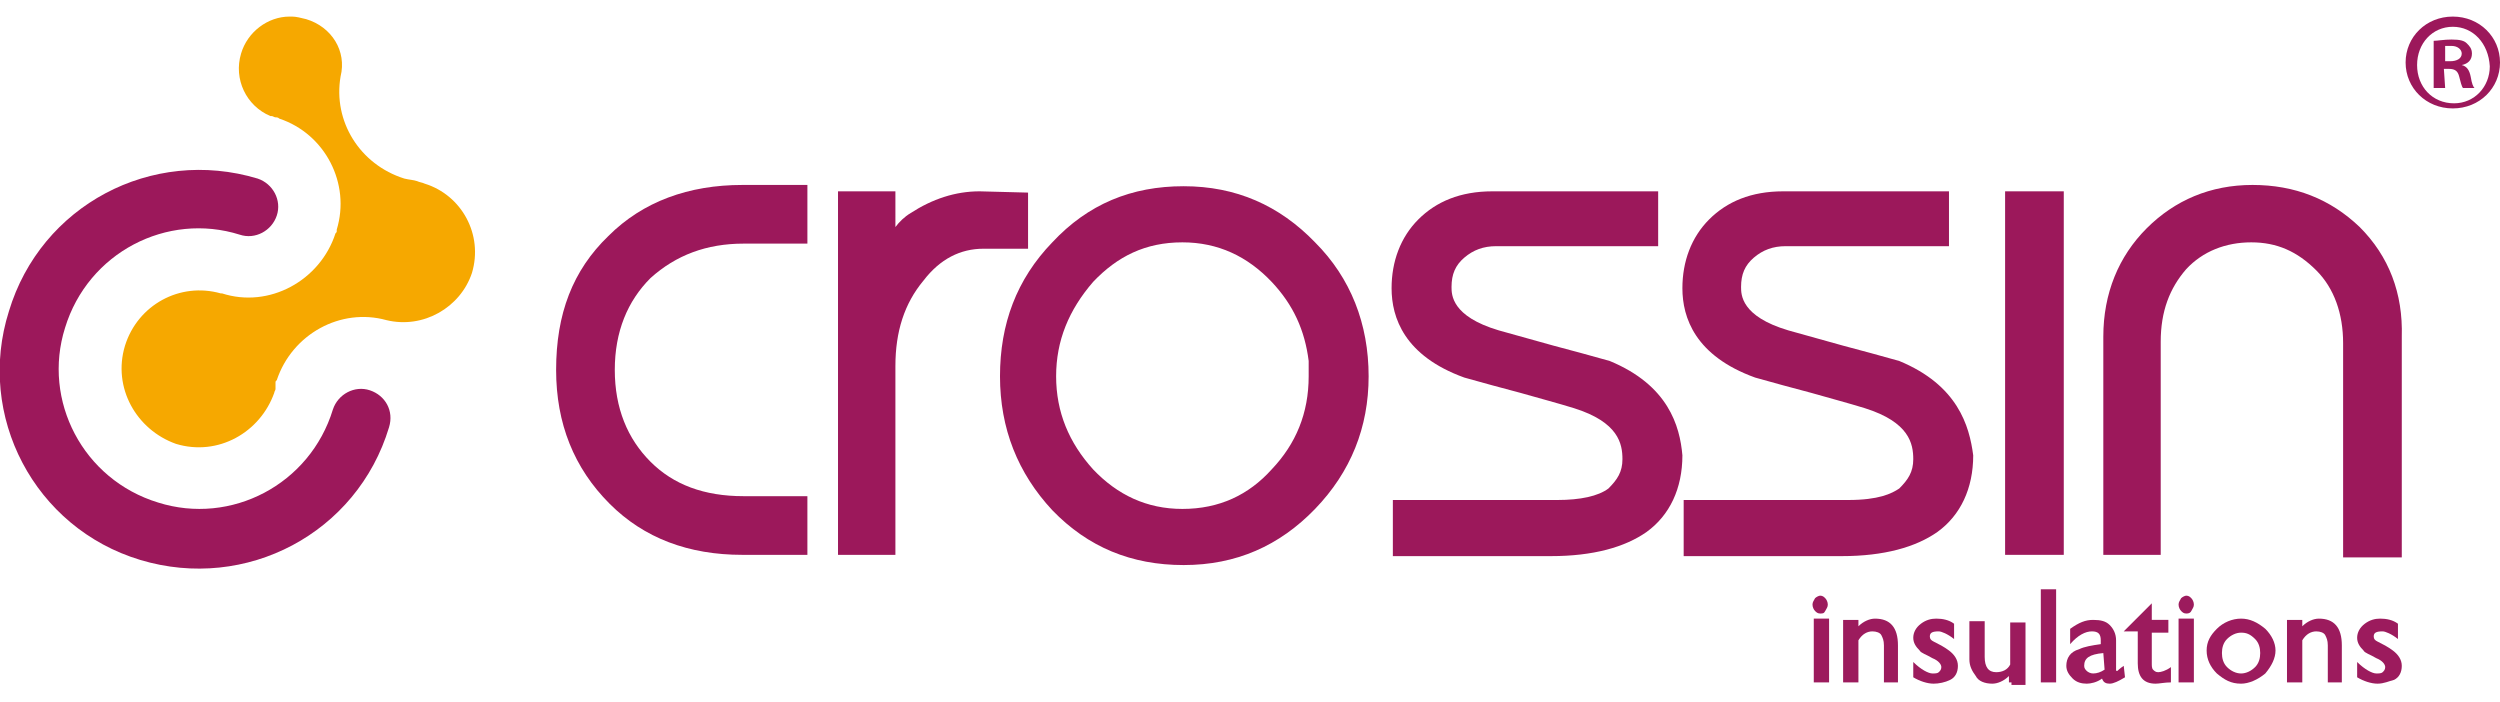 <?xml version="1.0" encoding="utf-8"?>
<!-- Generator: Adobe Illustrator 21.0.2, SVG Export Plug-In . SVG Version: 6.00 Build 0)  -->
<svg version="1.1" xmlns="http://www.w3.org/2000/svg" xmlns:xlink="http://www.w3.org/1999/xlink" x="0px" y="0px"
	 viewBox="0 0 196 55" style="enable-background:new 0 0 196 55;" xml:space="preserve">
<style type="text/css">
	.st0{fill:#9C1B5D;}
	.st1{fill:#9C185B;}
	.st2{fill:#F6A800;}
</style>
<g>
	<g>
		<path class="st0" d="M142.7,48.1c-0.2,0-0.3-0.1-0.4-0.2c-0.1-0.1-0.2-0.3-0.2-0.5s0.1-0.3,0.2-0.5c0.1-0.1,0.3-0.2,0.4-0.2
			c0.2,0,0.3,0.1,0.4,0.2c0.1,0.1,0.2,0.3,0.2,0.5s-0.1,0.3-0.2,0.5C143,48.1,142.9,48.1,142.7,48.1z M142.2,53.5v-5h1.2v5H142.2z"
			/>
		<path class="st0" d="M147.7,53.5v-2.9c0-0.4-0.1-0.6-0.2-0.8c-0.1-0.2-0.4-0.3-0.7-0.3c-0.4,0-0.8,0.2-1.1,0.7v3.3h-1.2v-4.9h1.2
			v0.5c0.4-0.4,0.9-0.6,1.3-0.6c1.2,0,1.8,0.7,1.8,2.1v2.9C149,53.5,147.7,53.5,147.7,53.5z"/>
		<path class="st0" d="M151.6,53.6c-0.5,0-1.1-0.2-1.6-0.5v-1.2c0.6,0.6,1.2,0.9,1.5,0.9c0.2,0,0.4,0,0.5-0.1
			c0.1-0.1,0.2-0.2,0.2-0.4c0-0.2-0.2-0.5-0.7-0.7c-0.5-0.3-0.9-0.4-1-0.6c-0.3-0.3-0.5-0.6-0.5-1s0.2-0.8,0.6-1.1
			c0.4-0.3,0.8-0.4,1.2-0.4c0.5,0,1,0.1,1.4,0.4v1.2c-0.5-0.4-1-0.6-1.2-0.6c-0.5,0-0.7,0.1-0.7,0.4c0,0.2,0.1,0.3,0.3,0.4
			c0.4,0.2,0.8,0.4,1.2,0.7s0.7,0.7,0.7,1.2c0,0.5-0.2,0.9-0.6,1.1S152,53.6,151.6,53.6z"/>
		<path class="st0" d="M157.5,53.5V53c-0.4,0.4-0.9,0.6-1.3,0.6c-0.6,0-1.1-0.2-1.3-0.6c-0.3-0.4-0.5-0.8-0.5-1.3v-3h1.2v2.8
			c0,0.8,0.3,1.2,0.9,1.2c0.5,0,0.9-0.2,1.1-0.6v-3.3h1.2v4.9h-1.1V53.5z"/>
		<path class="st0" d="M160,53.5v-7.3h1.2v7.3H160z"/>
		<path class="st0" d="M166.6,53.1c-0.5,0.3-0.9,0.5-1.2,0.5c-0.3,0-0.5-0.1-0.6-0.4c-0.4,0.3-0.9,0.4-1.2,0.4
			c-0.4,0-0.8-0.1-1.1-0.4s-0.5-0.6-0.5-1c0-0.6,0.3-1.1,1-1.3c0.4-0.2,1-0.3,1.7-0.4v-0.3c0-0.5-0.2-0.7-0.7-0.7s-1.1,0.3-1.7,1
			v-1.2c0.7-0.5,1.2-0.7,1.8-0.7c0.6,0,1,0.1,1.3,0.4c0.3,0.3,0.5,0.7,0.5,1.2v2.3c0,0.1,0,0.1,0.1,0.1c0,0,0.2-0.2,0.5-0.4
			L166.6,53.1L166.6,53.1z M164.9,51.2c-1.1,0.1-1.5,0.4-1.5,1c0,0.2,0.1,0.3,0.2,0.4c0.1,0.1,0.3,0.2,0.5,0.2
			c0.3,0,0.6-0.1,0.9-0.3L164.9,51.2L164.9,51.2z"/>
		<path class="st0" d="M169,53.6c-1,0-1.4-0.6-1.4-1.6v-2.5h-1.1l2.2-2.2v1.3h1.3v1h-1.3V52c0,0.2,0,0.4,0.1,0.5s0.2,0.2,0.4,0.2
			s0.6-0.1,1-0.4v1.2C169.7,53.5,169.3,53.6,169,53.6z"/>
		<path class="st0" d="M171.4,48.1c-0.2,0-0.3-0.1-0.4-0.2c-0.1-0.1-0.2-0.3-0.2-0.5s0.1-0.3,0.2-0.5c0.1-0.1,0.3-0.2,0.4-0.2
			c0.2,0,0.3,0.1,0.4,0.2c0.1,0.1,0.2,0.3,0.2,0.5s-0.1,0.3-0.2,0.5C171.7,48.1,171.5,48.1,171.4,48.1z M170.8,53.5v-5h1.2v5H170.8z
			"/>
		<path class="st0" d="M175.7,53.6c-0.8,0-1.3-0.3-1.9-0.8c-0.5-0.5-0.8-1.1-0.8-1.8c0-0.7,0.3-1.2,0.8-1.7c0.5-0.5,1.2-0.8,1.9-0.8
			s1.3,0.3,1.9,0.8c0.5,0.5,0.8,1.1,0.8,1.7s-0.3,1.2-0.8,1.8C177,53.3,176.3,53.6,175.7,53.6z M175.7,49.6c-0.4,0-0.8,0.2-1.1,0.5
			c-0.3,0.3-0.4,0.7-0.4,1.1c0,0.4,0.1,0.8,0.4,1.1c0.3,0.3,0.7,0.5,1.1,0.5c0.4,0,0.8-0.2,1.1-0.5c0.3-0.3,0.4-0.7,0.4-1.1
			c0-0.4-0.1-0.8-0.4-1.1C176.4,49.7,176.1,49.6,175.7,49.6z"/>
		<path class="st0" d="M182.5,53.5v-2.9c0-0.4-0.1-0.6-0.2-0.8c-0.1-0.2-0.4-0.3-0.7-0.3c-0.4,0-0.8,0.2-1.1,0.7v3.3h-1.2v-4.9h1.2
			v0.5c0.4-0.4,0.9-0.6,1.3-0.6c1.2,0,1.8,0.7,1.8,2.1v2.9C183.7,53.5,182.5,53.5,182.5,53.5z"/>
		<path class="st0" d="M186.4,53.6c-0.5,0-1.1-0.2-1.6-0.5v-1.2c0.6,0.6,1.2,0.9,1.5,0.9c0.2,0,0.4,0,0.5-0.1
			c0.1-0.1,0.2-0.2,0.2-0.4c0-0.2-0.2-0.5-0.7-0.7c-0.5-0.3-0.9-0.4-1-0.6c-0.3-0.3-0.5-0.6-0.5-1s0.2-0.8,0.6-1.1
			c0.4-0.3,0.8-0.4,1.2-0.4c0.5,0,1,0.1,1.4,0.4v1.2c-0.5-0.4-1-0.6-1.2-0.6c-0.5,0-0.7,0.1-0.7,0.4c0,0.2,0.1,0.3,0.3,0.4
			c0.4,0.2,0.8,0.4,1.2,0.7s0.7,0.7,0.7,1.2c0,0.5-0.2,0.9-0.6,1.1C187.3,53.4,186.9,53.6,186.4,53.6z"/>
		<path class="st1" d="M29,30.6c-1.2-0.4-2.5,0.3-2.9,1.5c-1.8,5.9-8,9.1-13.7,7.3c-5.9-1.8-9.1-8-7.3-13.7c1.8-5.9,8-9.1,13.7-7.3
			c1.2,0.4,2.5-0.3,2.9-1.5c0.4-1.2-0.3-2.5-1.5-2.9c-8.3-2.5-17,2.1-19.5,10.4c-2.6,8.2,2,17,10.3,19.5c8.3,2.5,17-2.1,19.5-10.4
			C30.9,32.2,30.2,31,29,30.6"/>
		<path class="st2" d="M21.6,30c0-0.1,0-0.1,0.1-0.2c1.2-3.6,5-5.7,8.6-4.7l0,0c2.9,0.7,5.8-1,6.7-3.7c0.9-3-0.8-6.1-3.7-7
			c-0.2-0.1-0.4-0.1-0.6-0.2l0,0c-0.3-0.1-0.6-0.1-1-0.2c-3.5-1.1-5.6-4.5-5-8l0,0C27.2,4,26,2.1,24,1.5c-0.4-0.1-0.8-0.2-1.1-0.2
			h-0.2c-1.7,0-3.3,1.2-3.8,2.9c-0.6,2,0.4,4.1,2.3,4.9l0,0c0,0,0,0,0.1,0s0.2,0.1,0.3,0.1s0.2,0,0.3,0.1c3.6,1.2,5.6,5.1,4.5,8.7
			v0.1c0,0.1,0,0.1-0.1,0.2c-1.2,3.7-5.2,5.9-8.9,4.7h-0.1l0,0c-3.2-0.9-6.5,0.9-7.5,4.1c-1,3.3,0.9,6.6,4,7.7c3.3,1,6.6-0.9,7.7-4
			c0-0.1,0.1-0.2,0.1-0.3L21.6,30z"/>
		<path class="st1" d="M58.3,19.1h5v-4.6h-5.1c-4.2,0-7.8,1.3-10.5,4c-2.8,2.7-4.1,6.1-4.1,10.5c0,4.2,1.4,7.7,4.2,10.5
			c2.7,2.7,6.2,4,10.4,4h5.1v-4.6h-5c-3.1,0-5.5-0.9-7.3-2.7c-1.8-1.8-2.8-4.2-2.8-7.2s1-5.4,2.8-7.2C53,20,55.4,19.1,58.3,19.1"/>
		<path class="st1" d="M76.8,15c-1.9,0-3.7,0.6-5.4,1.7c-0.5,0.3-0.9,0.7-1.2,1.1V15h-4.5v28.5h4.5V28.7c0-2.7,0.7-4.9,2.2-6.7
			c1.3-1.7,2.9-2.5,4.7-2.5h3.5v-4.4L76.8,15L76.8,15z"/>
		<path class="st1" d="M103.1,19c-2.8-2.9-6.2-4.4-10.3-4.4S85.3,16,82.5,19c-2.8,2.9-4.1,6.4-4.1,10.5s1.4,7.6,4.1,10.5
			c2.8,2.9,6.2,4.3,10.3,4.3s7.5-1.5,10.3-4.4c2.8-2.9,4.2-6.4,4.2-10.4C107.3,25.4,105.9,21.8,103.1,19 M102.6,28.3v1.2
			c0,2.9-1,5.3-2.9,7.3c-1.8,2-4.1,3.1-7,3.1c-2.8,0-5.1-1.1-7-3.1c-1.9-2.1-2.9-4.5-2.9-7.3c0-2.8,1-5.2,2.9-7.4
			c1.9-2,4.1-3.1,7-3.1c2.8,0,5.1,1.1,7,3.1C101.4,23.9,102.3,25.9,102.6,28.3"/>
		<path class="st1" d="M126.2,28.3c-1.4-0.4-2.9-0.8-4.4-1.2c-1.4-0.4-2.9-0.8-4.3-1.2c-3.7-1.1-3.7-2.8-3.7-3.4c0-1,0.3-1.7,1-2.3
			c0.7-0.6,1.5-0.9,2.5-0.9H130V15h-13c-2.5,0-4.4,0.8-5.8,2.2c-1.4,1.4-2.1,3.3-2.1,5.4c0,2.3,1,5.3,5.7,7c1.4,0.4,2.9,0.8,4.4,1.2
			c1.4,0.4,2.9,0.8,4.2,1.2c3.5,1.1,3.8,2.8,3.8,4c0,1-0.4,1.6-1.1,2.3c-0.8,0.6-2.2,0.9-4,0.9h-12.9v4.4h12.4
			c3.3,0,5.8-0.7,7.5-1.9c1.8-1.3,2.8-3.4,2.8-6C131.7,33.4,130.8,30.2,126.2,28.3"/>
		<path class="st1" d="M148.9,28.3c-1.4-0.4-2.9-0.8-4.4-1.2c-1.4-0.4-2.9-0.8-4.3-1.2c-3.7-1.1-3.7-2.8-3.7-3.4c0-1,0.3-1.7,1-2.3
			s1.5-0.9,2.5-0.9h12.8V15h-13c-2.5,0-4.4,0.8-5.8,2.2c-1.4,1.4-2.1,3.3-2.1,5.4c0,2.3,1,5.3,5.7,7c1.4,0.4,2.9,0.8,4.4,1.2
			c1.4,0.4,2.9,0.8,4.2,1.2c3.5,1.1,3.8,2.8,3.8,4c0,1-0.4,1.6-1.1,2.3c-0.6,0.4-1.6,0.9-4,0.9H132v4.4h12.4c3.3,0,5.8-0.7,7.5-1.9
			c1.8-1.3,2.8-3.4,2.8-6C154.4,33.4,153.5,30.2,148.9,28.3"/>
		<rect x="157.2" y="15" class="st1" width="4.6" height="28.5"/>
		<path class="st1" d="M185,17.8c-2.3-2.2-5.1-3.3-8.4-3.3s-6.1,1.2-8.3,3.4c-2.2,2.2-3.4,5.1-3.4,8.5v17.1h4.5V26.8
			c0-2.4,0.7-4.2,2-5.7c1.3-1.4,3.1-2.1,5.1-2.1c2,0,3.6,0.7,5.1,2.2c1.4,1.4,2.1,3.4,2.1,5.7v16.8h4.6V26.4
			C188.4,23,187.3,20.1,185,17.8"/>
	</g>
	<g>
		<path class="st1" d="M192.3,1.3c2.1,0,3.7,1.6,3.7,3.6s-1.6,3.6-3.7,3.6c-2.1,0-3.7-1.6-3.7-3.6S190.2,1.3,192.3,1.3L192.3,1.3z
			 M192.3,2.1c-1.6,0-2.8,1.3-2.8,3s1.2,3,2.9,3c1.6,0,2.8-1.3,2.8-2.9C195.1,3.4,193.9,2.1,192.3,2.1L192.3,2.1z M191.7,6.9h-0.9
			V3.2c0.3,0,0.8-0.1,1.4-0.1c0.7,0,1,0.1,1.2,0.3c0.2,0.2,0.4,0.4,0.4,0.8c0,0.5-0.3,0.8-0.8,0.9l0,0c0.4,0.1,0.6,0.4,0.7,0.9
			c0.1,0.6,0.2,0.8,0.3,0.9h-0.9c-0.1-0.1-0.2-0.5-0.3-0.9c-0.1-0.4-0.3-0.6-0.8-0.6h-0.4L191.7,6.9L191.7,6.9z M191.7,4.8h0.4
			c0.5,0,0.9-0.2,0.9-0.6c0-0.3-0.3-0.6-0.8-0.6c-0.2,0-0.4,0-0.5,0L191.7,4.8L191.7,4.8z"/>
	</g>
</g>
</svg>
